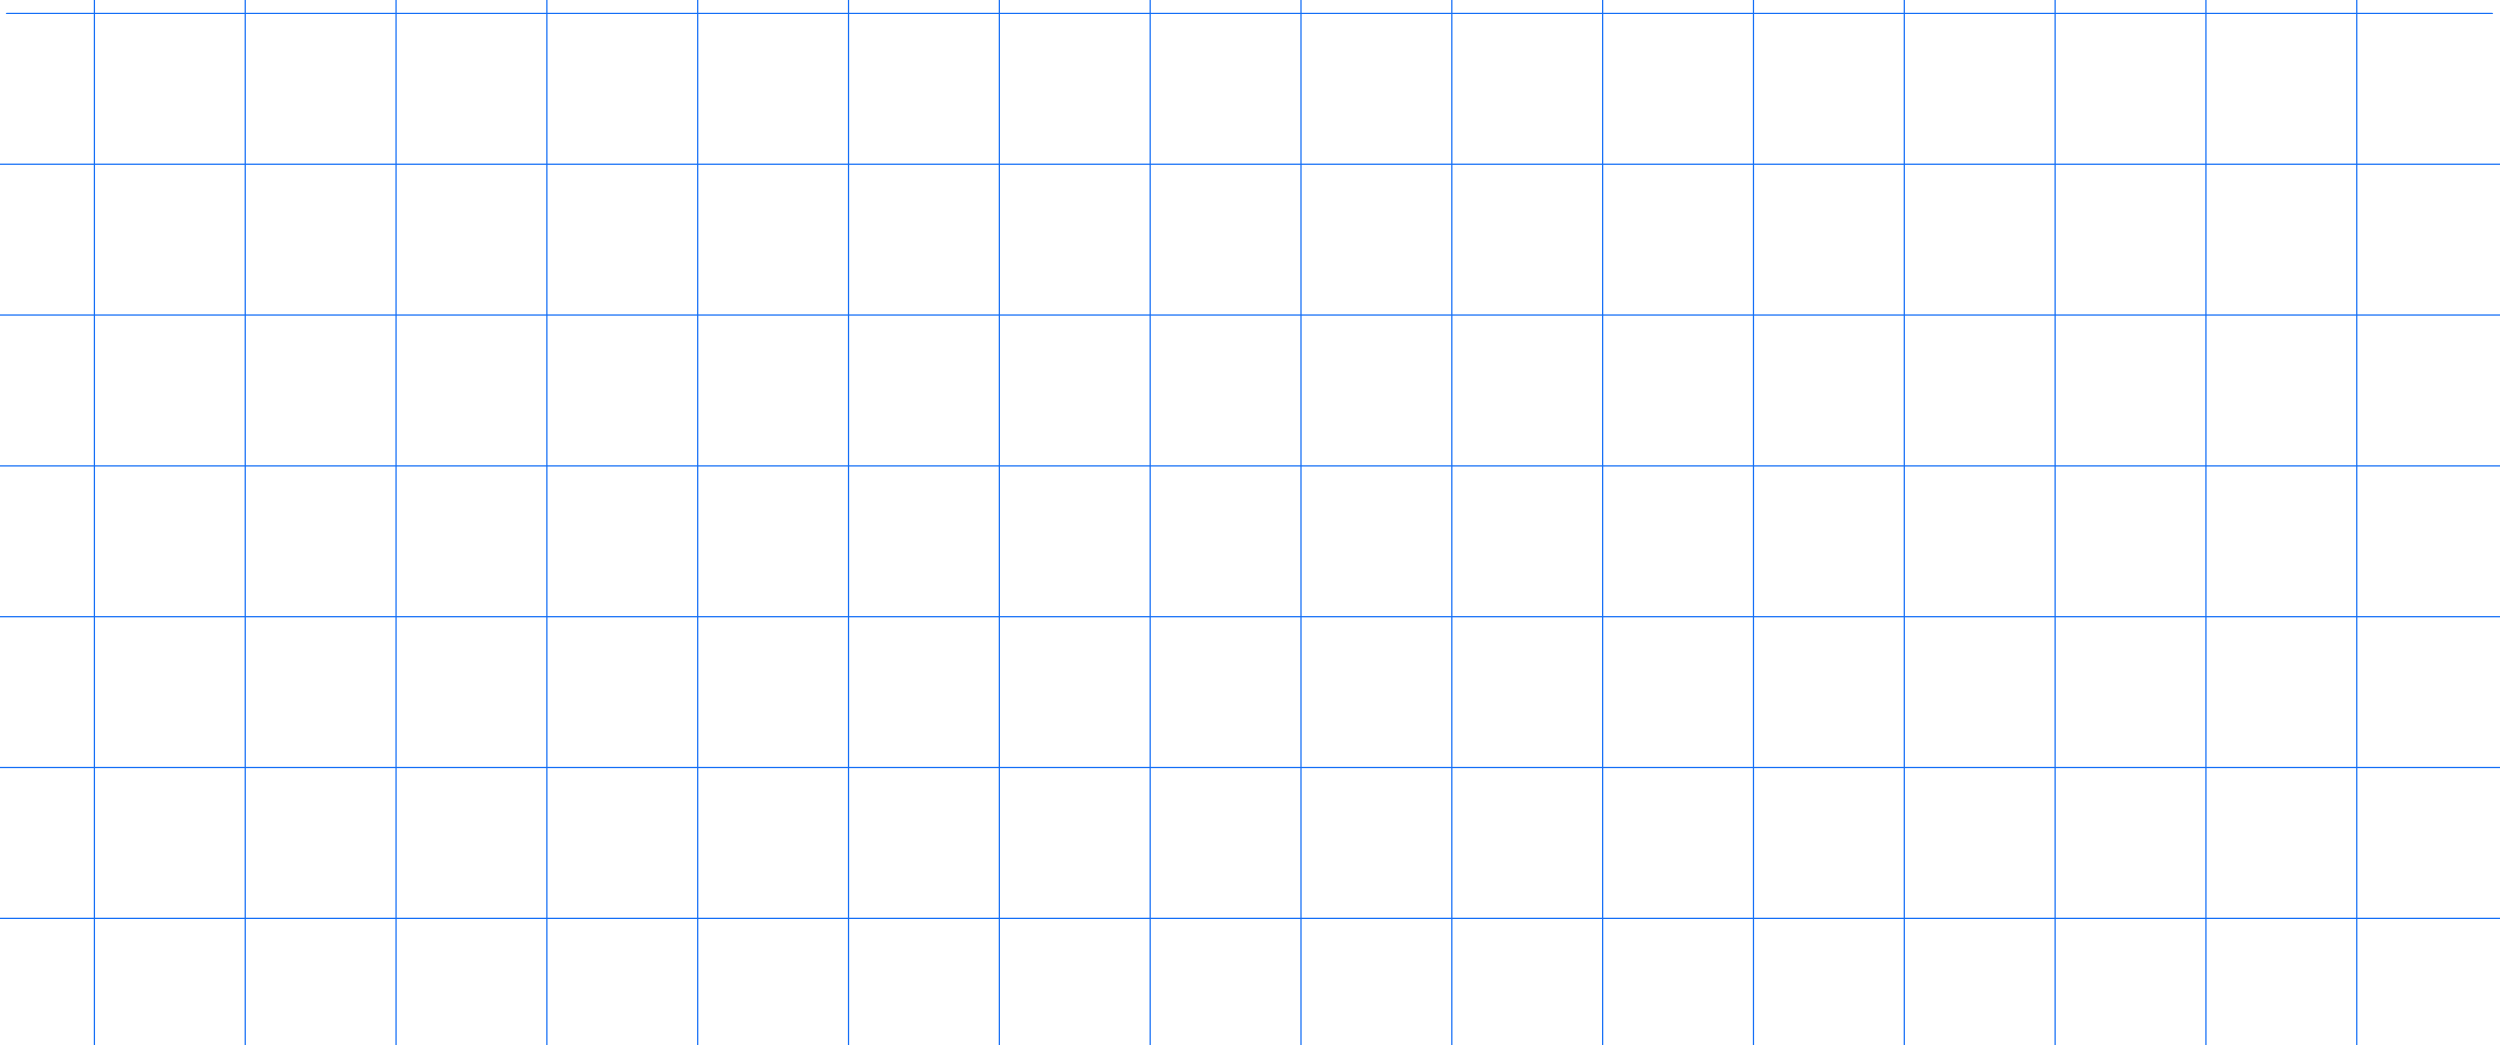 <?xml version="1.0" encoding="UTF-8"?> <svg xmlns="http://www.w3.org/2000/svg" width="775" height="324" viewBox="0 0 775 324" fill="none"><g clip-path="url(#clip0_4209_2626)"><path d="M29.266 -9V386.862" stroke="#136EF6" stroke-width="0.39" stroke-miterlimit="10"></path><path d="M76.022 -9V386.862" stroke="#136EF6" stroke-width="0.39" stroke-miterlimit="10"></path><path d="M122.777 -9V386.862" stroke="#136EF6" stroke-width="0.39" stroke-miterlimit="10"></path><path d="M169.532 -9V386.862" stroke="#136EF6" stroke-width="0.39" stroke-miterlimit="10"></path><path d="M216.288 -9V386.862" stroke="#136EF6" stroke-width="0.39" stroke-miterlimit="10"></path><path d="M263.043 -9V386.862" stroke="#136EF6" stroke-width="0.39" stroke-miterlimit="10"></path><path d="M309.798 -9V386.862" stroke="#136EF6" stroke-width="0.39" stroke-miterlimit="10"></path><path d="M356.554 -9V386.862" stroke="#136EF6" stroke-width="0.39" stroke-miterlimit="10"></path><path d="M403.309 -9V386.862" stroke="#136EF6" stroke-width="0.39" stroke-miterlimit="10"></path><path d="M450.065 -9V386.862" stroke="#136EF6" stroke-width="0.39" stroke-miterlimit="10"></path><path d="M496.82 -9V386.862" stroke="#136EF6" stroke-width="0.39" stroke-miterlimit="10"></path><path d="M543.575 -9V386.862" stroke="#136EF6" stroke-width="0.39" stroke-miterlimit="10"></path><path d="M590.331 -9V386.862" stroke="#136EF6" stroke-width="0.39" stroke-miterlimit="10"></path><path d="M637.086 -9V386.862" stroke="#136EF6" stroke-width="0.39" stroke-miterlimit="10"></path><path d="M683.841 -9V386.862" stroke="#136EF6" stroke-width="0.39" stroke-miterlimit="10"></path><path d="M730.597 -9V386.862" stroke="#136EF6" stroke-width="0.39" stroke-miterlimit="10"></path><path d="M-111 4.154H2136.38" stroke="#136EF6" stroke-width="0.39" stroke-miterlimit="10"></path><path d="M-111 50.909H2136.38" stroke="#136EF6" stroke-width="0.39" stroke-miterlimit="10"></path><path d="M-111 97.665H2136.38" stroke="#136EF6" stroke-width="0.39" stroke-miterlimit="10"></path><path d="M-111 144.42H2136.38" stroke="#136EF6" stroke-width="0.39" stroke-miterlimit="10"></path><path d="M-111 191.175H2136.38" stroke="#136EF6" stroke-width="0.39" stroke-miterlimit="10"></path><path d="M-111 237.931H2136.38" stroke="#136EF6" stroke-width="0.39" stroke-miterlimit="10"></path><path d="M-111 284.686H2136.38" stroke="#136EF6" stroke-width="0.39" stroke-miterlimit="10"></path></g><defs><clipPath id="clip0_4209_2626"><rect width="775" height="324" rx="10" fill="white"></rect></clipPath></defs></svg> 